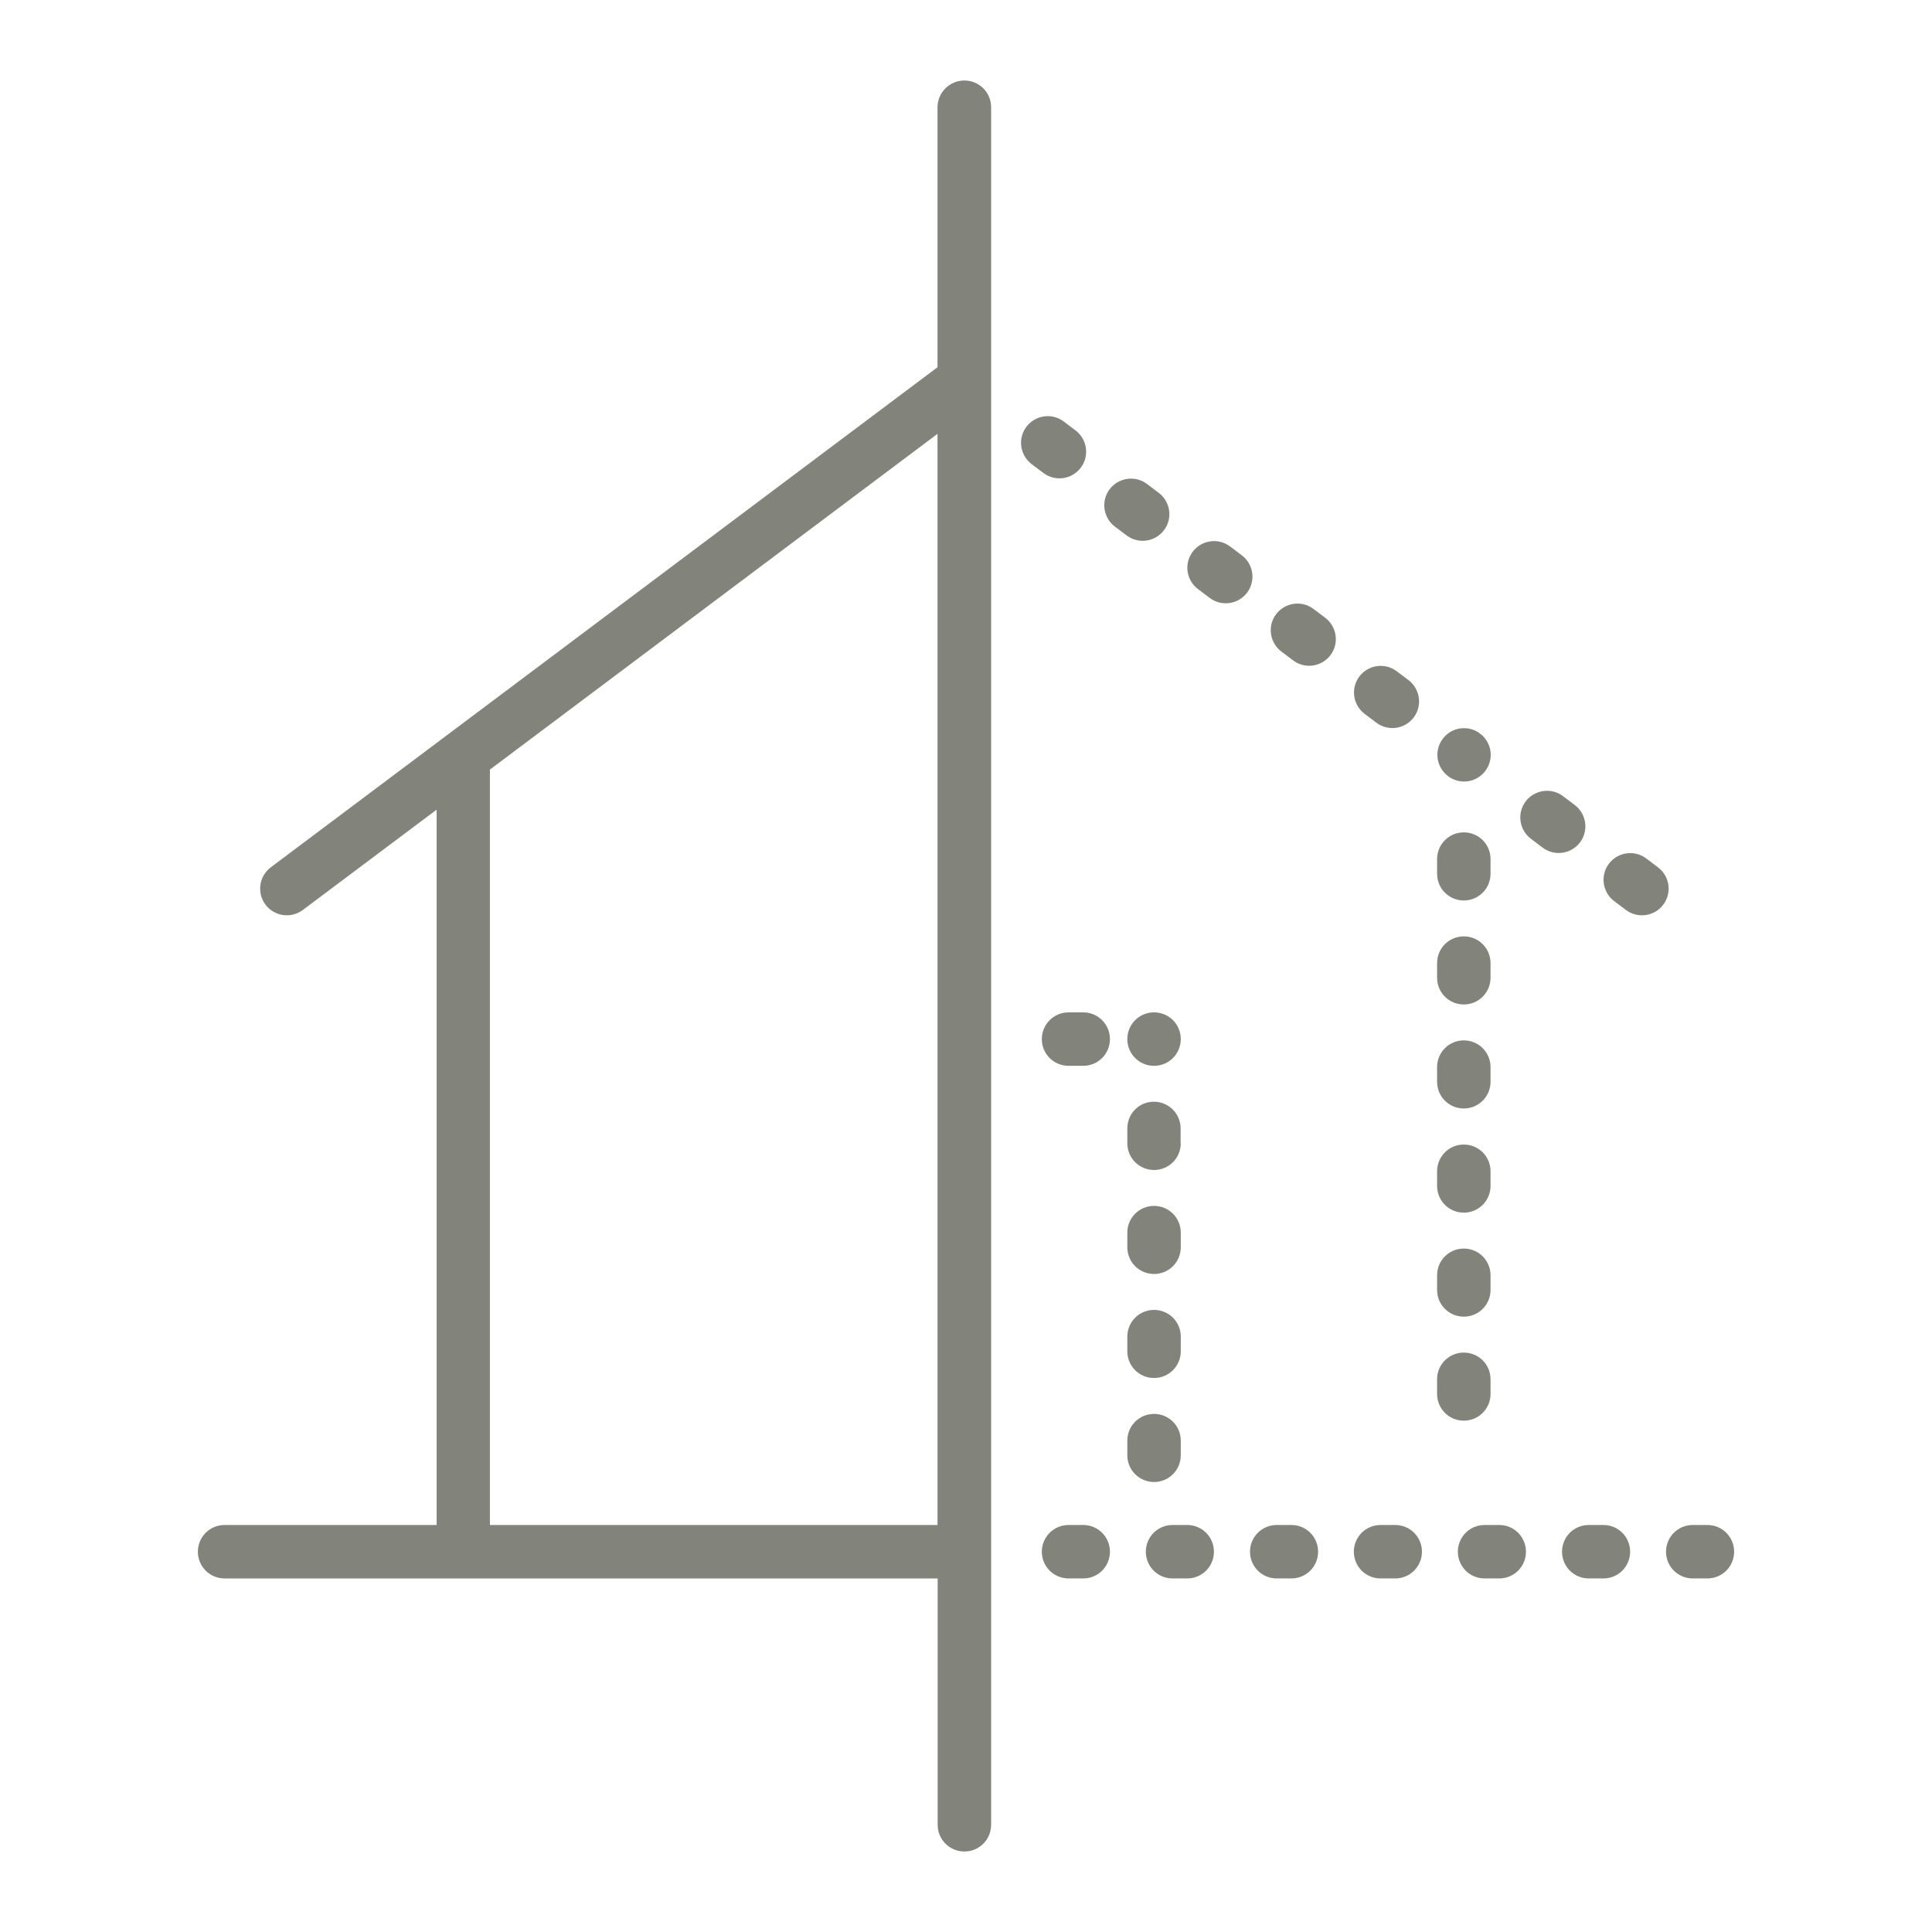 <?xml version="1.0" encoding="UTF-8"?>
<svg id="Layer_1" xmlns="http://www.w3.org/2000/svg" width="120" height="120" version="1.1" viewBox="0 0 120 120">
  <!-- Generator: Adobe Illustrator 29.6.0, SVG Export Plug-In . SVG Version: 2.1.1 Build 207)  -->
  <path d="M90.92,92.06,67.28,94.72c.92,0,1.66.74,1.66,1.66s-.74,1.66-1.66,1.66h-.91c-.92,0-1.66-.74-1.66-1.66s.74-1.66,1.66-1.66h.91ZM58.24,26.94l-27.81,20.86v46.92h27.8V26.94ZM27.12,50.29l-8.31,6.23c-.73.55-1.77.4-2.32-.33s-.4-1.77.33-2.32c13.81-10.35,27.6-20.71,41.41-31.06V6.66c.01-.92.75-1.66,1.67-1.66s1.66.74,1.66,1.66v106.68c0,.92-.74,1.66-1.66,1.66s-1.66-.74-1.66-1.66v-15.3H13.95c-.92,0-1.66-.74-1.66-1.66s.74-1.66,1.66-1.66h13.17v-44.43h0ZM73.34,90.39c0,.92-.74,1.66-1.66,1.66s-1.66-.74-1.66-1.66v-.91c0-.92.74-1.66,1.66-1.66s1.66.74,1.66,1.66v.91ZM73.34,83.93c0,.92-.74,1.66-1.66,1.66s-1.66-.74-1.66-1.66v-.91c0-.92.74-1.66,1.66-1.66s1.66.74,1.66,1.66v.91ZM73.34,77.47c0,.92-.74,1.66-1.66,1.66s-1.66-.74-1.66-1.66v-.91c0-.92.74-1.66,1.66-1.66s1.66.74,1.66,1.66v.91ZM73.34,71.01c0,.92-.74,1.66-1.66,1.66s-1.66-.74-1.66-1.66v-.92c0-.92.73-1.66,1.65-1.66s1.66.74,1.66,1.66v.92ZM73.34,64.54c0,.92-.74,1.66-1.66,1.66s-1.66-.74-1.66-1.66.74-1.66,1.66-1.66,1.66.74,1.66,1.66ZM102.98,53.87c.73.55.88,1.59.33,2.32-.55.73-1.59.88-2.32.33l-.73-.55c-.73-.55-.88-1.59-.33-2.32.55-.73,1.59-.88,2.32-.33l.73.55ZM97.81,50c.73.55.88,1.59.33,2.32-.55.73-1.59.88-2.32.33l-.73-.55c-.73-.55-.88-1.59-.33-2.32.55-.73,1.59-.88,2.32-.33l.73.55ZM91.92,45.57l.08.05c.67.56.79,1.55.26,2.26-.53.71-1.52.87-2.25.38l-.14-.11c-.67-.56-.79-1.55-.26-2.26.53-.71,1.52-.87,2.25-.38l.06.06ZM87.48,42.24c.73.55.88,1.59.33,2.32-.55.73-1.59.88-2.32.33l-.73-.55c-.73-.55-.88-1.59-.33-2.32.55-.73,1.59-.88,2.32-.33l.73.55ZM82.31,38.37c.73.55.88,1.59.33,2.32-.55.73-1.59.88-2.32.33l-.73-.55c-.73-.55-.88-1.59-.33-2.32.55-.73,1.59-.88,2.32-.33l.73.55ZM77.13,34.49c.73.55.88,1.59.33,2.32-.55.73-1.59.88-2.32.33l-.73-.55c-.73-.55-.88-1.59-.33-2.32.55-.73,1.59-.88,2.32-.33l.73.55ZM71.97,30.61c.73.55.88,1.59.33,2.32-.55.73-1.59.88-2.32.33l-.73-.55c-.73-.55-.88-1.59-.33-2.32.55-.73,1.59-.88,2.32-.33l.73.55ZM66.8,26.73c.73.55.88,1.59.33,2.32-.55.73-1.59.88-2.32.33l-.73-.55c-.73-.55-.88-1.59-.33-2.32.55-.73,1.59-.88,2.32-.33l.73.55ZM92.58,86.58c0,.92-.74,1.66-1.66,1.66s-1.66-.74-1.66-1.66v-.91c0-.92.74-1.66,1.66-1.66s1.66.74,1.66,1.66v.91ZM92.58,80.12c0,.92-.74,1.66-1.66,1.66s-1.66-.74-1.66-1.66v-.91c0-.92.74-1.66,1.66-1.66s1.66.74,1.66,1.66v.91ZM92.58,73.66c0,.92-.74,1.66-1.66,1.66s-1.66-.74-1.66-1.66v-.91c0-.92.74-1.66,1.66-1.66s1.66.74,1.66,1.66v.91ZM92.58,67.19c0,.92-.74,1.66-1.66,1.66s-1.66-.74-1.66-1.66v-.91c0-.92.74-1.66,1.66-1.66s1.66.74,1.66,1.66v.91ZM92.58,60.73c0,.92-.74,1.66-1.66,1.66s-1.66-.74-1.66-1.66v-.91c0-.92.74-1.66,1.66-1.66s1.66.74,1.66,1.66v.91ZM92.58,54.27c0,.92-.74,1.66-1.66,1.66s-1.66-.74-1.66-1.66v-.91c0-.92.74-1.66,1.66-1.66s1.66.74,1.66,1.66v.91ZM67.28,62.88c.92,0,1.66.74,1.66,1.66s-.74,1.66-1.66,1.66h-.91c-.92,0-1.66-.74-1.66-1.66s.74-1.66,1.66-1.66h.91ZM106.05,94.72c.92,0,1.66.74,1.66,1.66s-.74,1.66-1.66,1.66h-.91c-.92,0-1.66-.74-1.66-1.66s.74-1.66,1.66-1.66h.91ZM99.59,94.72c.92,0,1.66.74,1.66,1.66s-.74,1.66-1.66,1.66h-.91c-.92,0-1.66-.74-1.66-1.66s.74-1.66,1.66-1.66h.91ZM93.12,94.72c.92,0,1.66.74,1.66,1.66s-.74,1.66-1.66,1.66h-.91c-.92,0-1.66-.74-1.66-1.66s.74-1.66,1.66-1.66h.91ZM86.66,94.72c.92,0,1.66.74,1.66,1.66s-.74,1.66-1.66,1.66h-.91c-.92,0-1.66-.74-1.66-1.66s.74-1.66,1.66-1.66h.91ZM80.21,94.72c.92,0,1.66.74,1.66,1.66s-.74,1.66-1.66,1.66h-.91c-.92,0-1.66-.74-1.66-1.66s.74-1.66,1.66-1.66h.91ZM73.74,94.72c.92,0,1.66.74,1.66,1.66s-.74,1.66-1.66,1.66h-.91c-.92,0-1.66-.74-1.66-1.66s.74-1.66,1.66-1.66h.91Z" fill="#82847c" fill-rule="evenodd"/>
</svg>